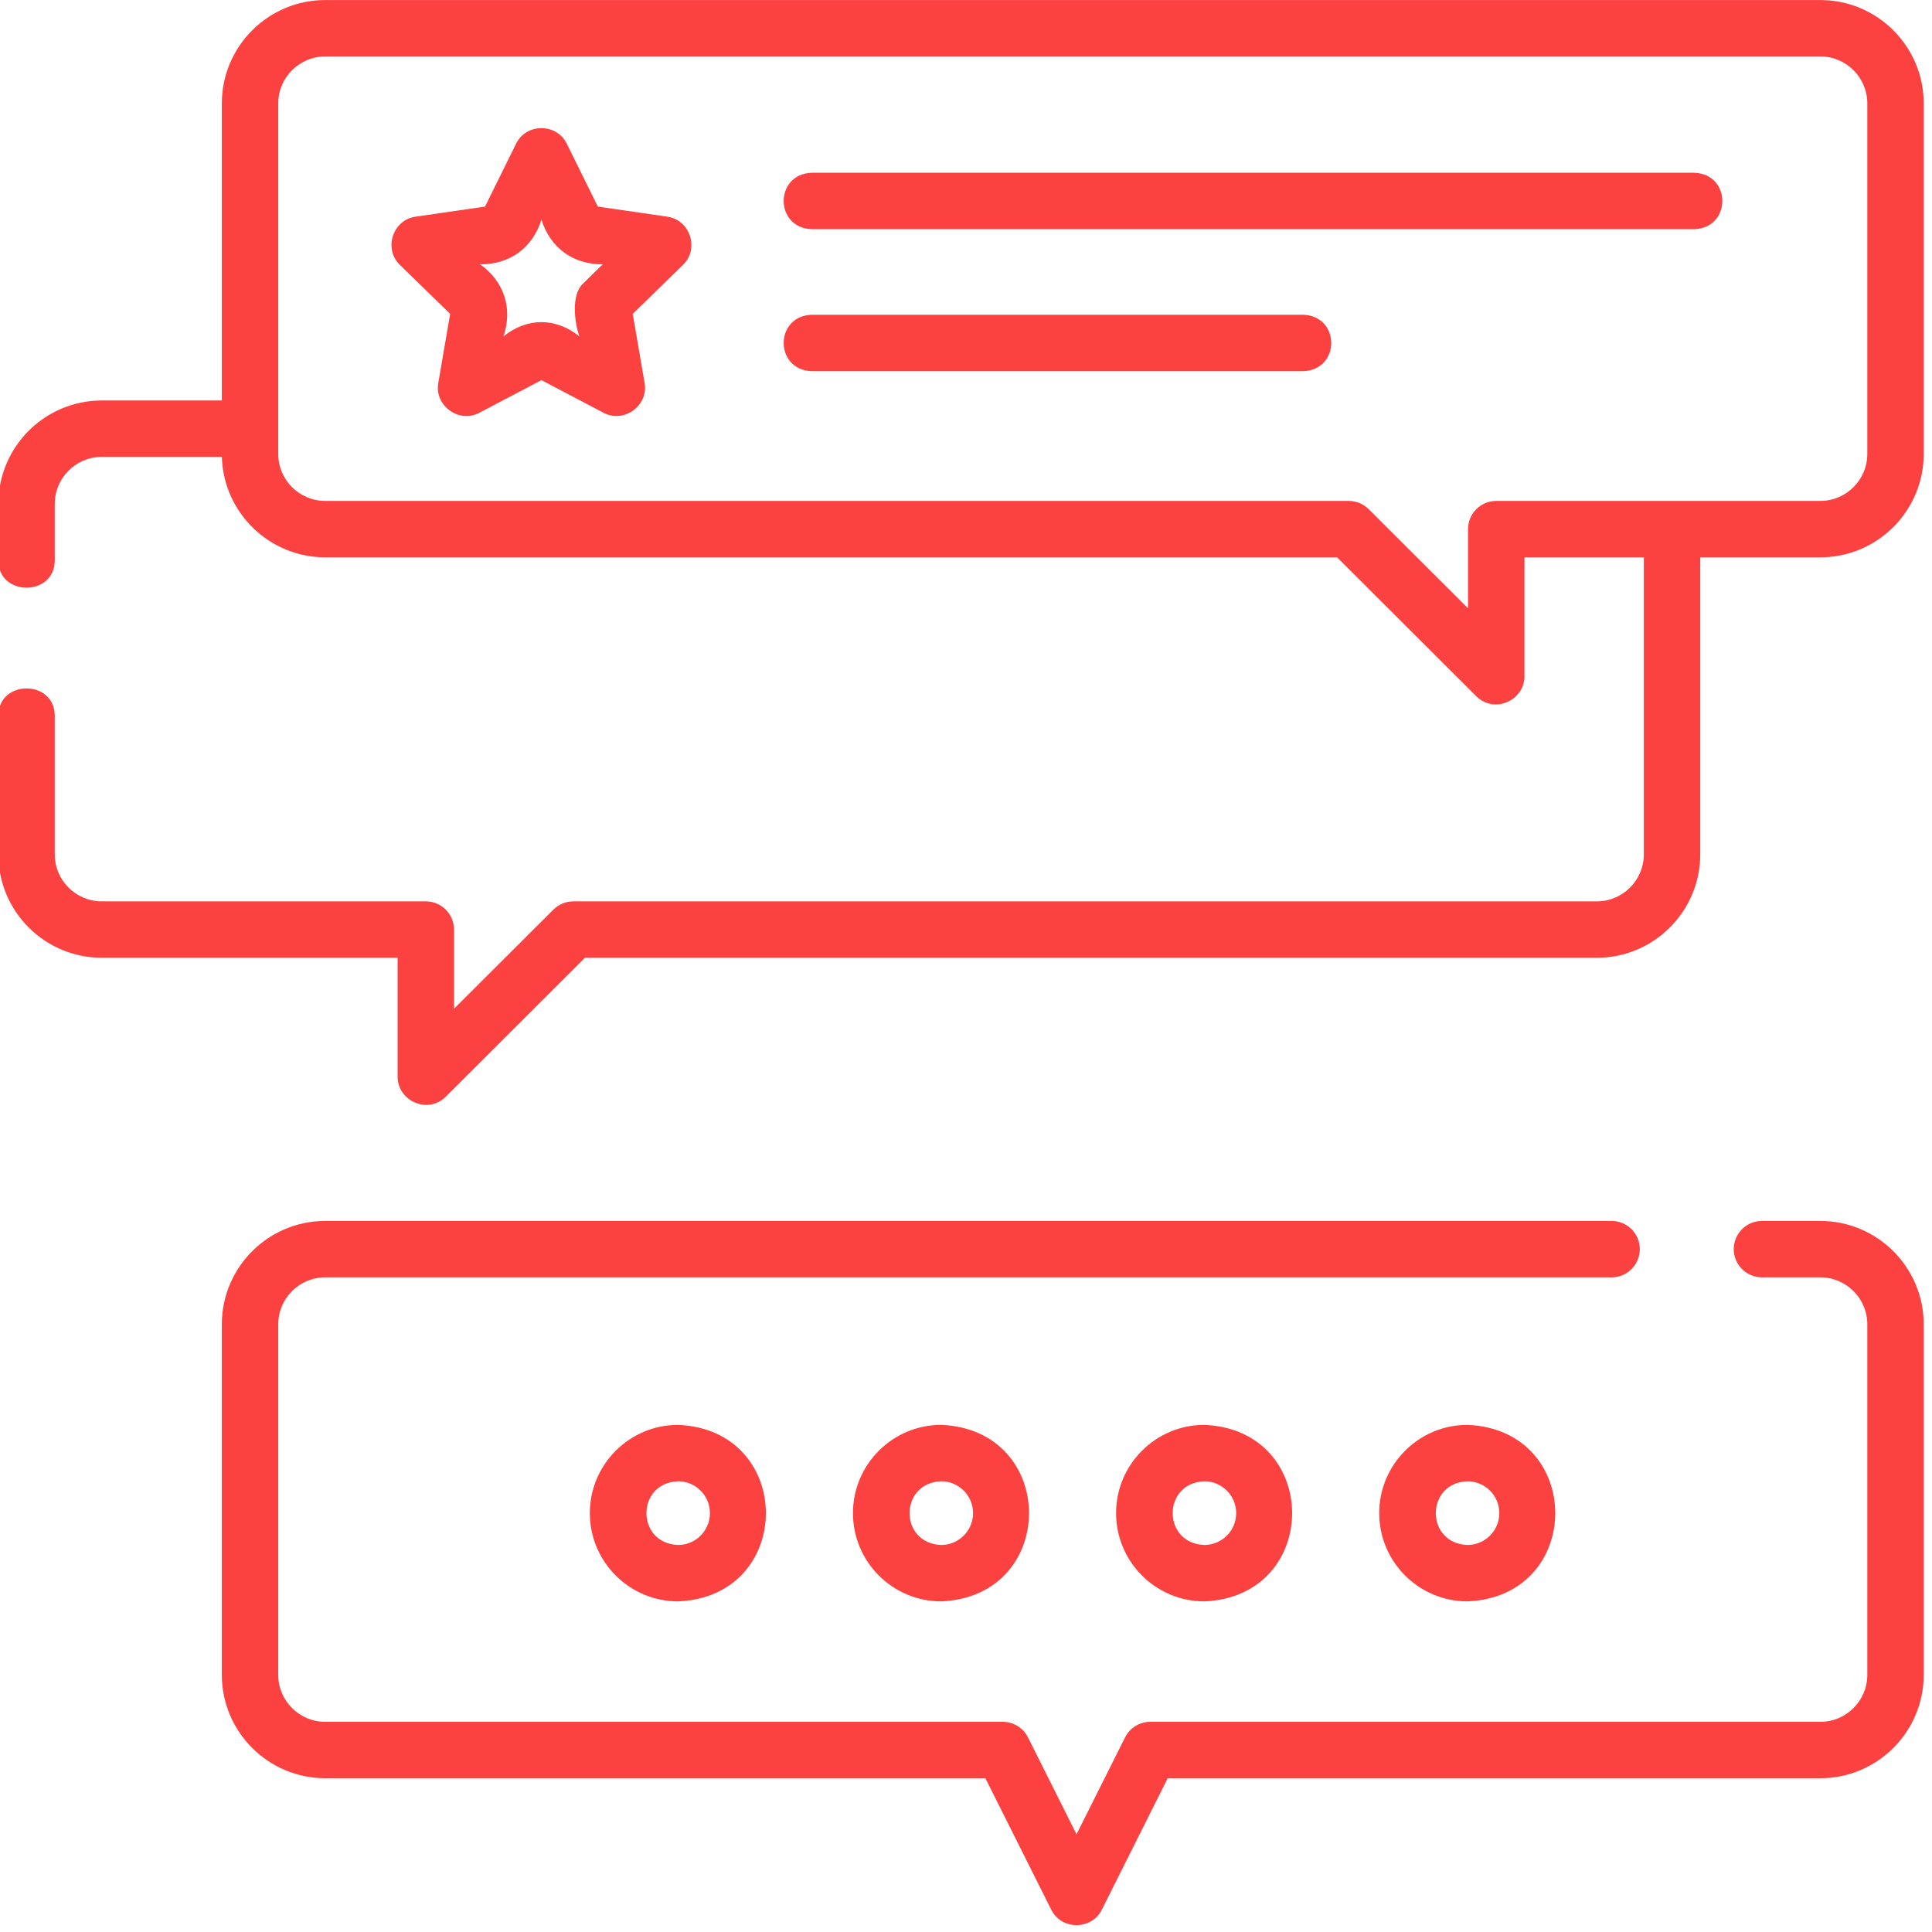<?xml version="1.0" encoding="UTF-8" standalone="no"?>
<!DOCTYPE svg PUBLIC "-//W3C//DTD SVG 1.1//EN" "http://www.w3.org/Graphics/SVG/1.1/DTD/svg11.dtd">
<svg width="100%" height="100%" viewBox="0 0 56 56" version="1.1" xmlns="http://www.w3.org/2000/svg" xmlns:xlink="http://www.w3.org/1999/xlink" xml:space="preserve" xmlns:serif="http://www.serif.com/" style="fill-rule:evenodd;clip-rule:evenodd;stroke-linejoin:round;stroke-miterlimit:2;">
    <g transform="matrix(1,0,0,1,-1186,-2709)">
        <g transform="matrix(1,0,0,1,141,2287.86)">
            <g transform="matrix(0.109,0,0,0.109,1031,421.137)">
                <g transform="matrix(1,0,0,1,128,0)">
                    <path d="M484.5,0.038L86.929,0.038C71.765,0.038 59.429,12.375 59.429,27.538L59.429,106.525L27.5,106.525C12.337,106.525 0,118.862 0,134.025L0,149.038C0,158.735 15,158.735 15,149.038L15,134.025C15,127.132 20.607,121.525 27.5,121.525L59.44,121.525C59.861,136.324 72.029,148.233 86.928,148.233L356,148.233L393.027,185.181C397.787,189.931 405.825,186.331 405.825,179.872L405.825,148.232L437.57,148.232L437.57,227.219C437.57,234.112 431.963,239.719 425.07,239.719L152.897,239.719C150.911,239.719 149.005,240.507 147.599,241.91L121.173,268.279L121.173,247.22C121.173,243.077 117.816,239.72 113.673,239.72L27.5,239.72C20.607,239.72 15,234.113 15,227.22L15,190.37C15,180.673 0,180.673 0,190.37L0,227.22C0,242.383 12.337,254.72 27.5,254.72L106.174,254.72L106.174,286.36C106.174,292.818 114.212,296.419 118.972,291.669L155.999,254.721L425.071,254.721C440.235,254.721 452.571,242.384 452.571,227.221L452.571,148.234L484.5,148.234C499.663,148.234 512,135.898 512,120.734L512,27.538C512,12.375 499.663,0.038 484.5,0.038ZM497,120.733C497,127.626 491.393,133.233 484.5,133.233L398.326,133.233C394.183,133.233 390.826,136.59 390.826,140.733L390.826,161.794L364.4,135.424C362.994,134.021 361.088,133.233 359.102,133.233L86.929,133.233C80.036,133.233 74.429,127.626 74.429,120.733L74.429,27.538C74.429,20.645 80.036,15.038 86.929,15.038L484.5,15.038C491.393,15.038 497,20.645 497,27.538L497,120.733Z" style="fill:rgb(252,65,65);fill-rule:nonzero;"/>
                </g>
                <g transform="matrix(1,0,0,1,128,0)">
                    <path d="M484.5,324.702L468.984,324.702C464.841,324.702 461.484,328.059 461.484,332.202C461.484,336.345 464.841,339.702 468.984,339.702L484.5,339.702C491.393,339.702 497,345.309 497,352.202L497,445.397C497,452.29 491.393,457.897 484.5,457.897L306.326,457.897C303.487,457.897 300.892,459.5 299.621,462.038L286.714,487.796L273.808,462.038C272.537,459.5 269.942,457.897 267.103,457.897L86.928,457.897C80.035,457.897 74.428,452.29 74.428,445.397L74.428,352.202C74.428,345.309 80.035,339.702 86.928,339.702L428.998,339.702C433.141,339.702 436.498,336.345 436.498,332.202C436.498,328.059 433.141,324.702 428.998,324.702L86.928,324.702C71.764,324.702 59.428,337.039 59.428,352.202L59.428,445.397C59.428,460.561 71.764,472.897 86.928,472.897L262.472,472.897L280.009,507.897C282.724,513.317 290.703,513.317 293.419,507.898L310.957,472.897L484.5,472.897C499.664,472.897 512,460.561 512,445.397L512,352.202C512,337.039 499.664,324.702 484.5,324.702Z" style="fill:rgb(252,65,65);fill-rule:nonzero;"/>
                </g>
                <g transform="matrix(1,0,0,1,128,0)">
                    <path d="M157.289,402.401C157.289,415.341 167.817,425.87 180.759,425.87C211.893,424.58 211.884,380.217 180.759,378.932C167.817,378.932 157.289,389.461 157.289,402.401ZM189.228,402.401C189.228,407.071 185.429,410.87 180.759,410.87C169.538,410.444 169.541,394.357 180.759,393.932C185.429,393.932 189.228,397.731 189.228,402.401Z" style="fill:rgb(252,65,65);fill-rule:nonzero;"/>
                </g>
                <g transform="matrix(1,0,0,1,128,0)">
                    <path d="M227.26,402.401C227.26,415.341 237.788,425.87 250.729,425.87C281.865,424.581 281.856,380.217 250.729,378.932C237.788,378.932 227.26,389.461 227.26,402.401ZM259.198,402.401C259.198,407.071 255.398,410.87 250.728,410.87C239.508,410.445 239.511,394.356 250.728,393.932C255.398,393.932 259.198,397.731 259.198,402.401Z" style="fill:rgb(252,65,65);fill-rule:nonzero;"/>
                </g>
                <g transform="matrix(1,0,0,1,128,0)">
                    <path d="M297.23,402.401C297.23,415.341 307.758,425.87 320.699,425.87C351.833,424.58 351.824,380.217 320.699,378.932C307.759,378.932 297.23,389.461 297.23,402.401ZM329.168,402.401C329.168,407.071 325.369,410.87 320.699,410.87C309.479,410.445 309.483,394.356 320.699,393.932C325.369,393.932 329.168,397.731 329.168,402.401Z" style="fill:rgb(252,65,65);fill-rule:nonzero;"/>
                </g>
                <g transform="matrix(1,0,0,1,128,0)">
                    <path d="M367.201,402.401C367.201,415.341 377.729,425.87 390.67,425.87C421.804,424.58 421.795,380.217 390.67,378.932C377.729,378.932 367.201,389.461 367.201,402.401ZM399.139,402.401C399.139,407.071 395.34,410.87 390.67,410.87C379.45,410.445 379.454,394.356 390.67,393.932C395.34,393.932 399.139,397.731 399.139,402.401Z" style="fill:rgb(252,65,65);fill-rule:nonzero;"/>
                </g>
                <g transform="matrix(1,0,0,1,128,0)">
                    <path d="M451,45.97L216.286,45.97C206.355,46.314 206.363,60.63 216.286,60.97L451,60.97C460.931,60.627 460.923,46.31 451,45.97Z" style="fill:rgb(252,65,65);fill-rule:nonzero;"/>
                </g>
                <g transform="matrix(1,0,0,1,128,0)">
                    <path d="M347,83.731L216.286,83.731C206.355,84.075 206.363,98.391 216.286,98.731L347,98.731C356.931,98.388 356.923,84.071 347,83.731Z" style="fill:rgb(252,65,65);fill-rule:nonzero;"/>
                </g>
                <g transform="matrix(1,0,0,1,128,0)">
                    <path d="M177.933,57.652L159.422,54.964L151.145,38.205C148.444,32.736 140.397,32.736 137.696,38.205L129.42,54.964L110.909,57.652C104.869,58.529 102.383,66.188 106.754,70.446L120.145,83.49L116.985,101.906C115.952,107.921 122.463,112.649 127.865,109.814L144.422,101.116L160.98,109.814C166.355,112.636 172.894,107.924 171.86,101.906L168.7,83.49L182.091,70.446C186.459,66.188 183.973,58.529 177.933,57.652ZM155.404,75.498C152.302,78.52 153.2,85.753 154.504,89.47C148.219,84.427 140.622,84.426 134.337,89.47C136.827,82.001 134.519,74.889 128.112,70.312C135.99,70.373 142.041,65.975 144.42,58.464C146.799,65.974 152.85,70.372 160.729,70.312L155.404,75.498Z" style="fill:rgb(252,65,65);fill-rule:nonzero;"/>
                </g>
            </g>
        </g>
    </g>
</svg>
